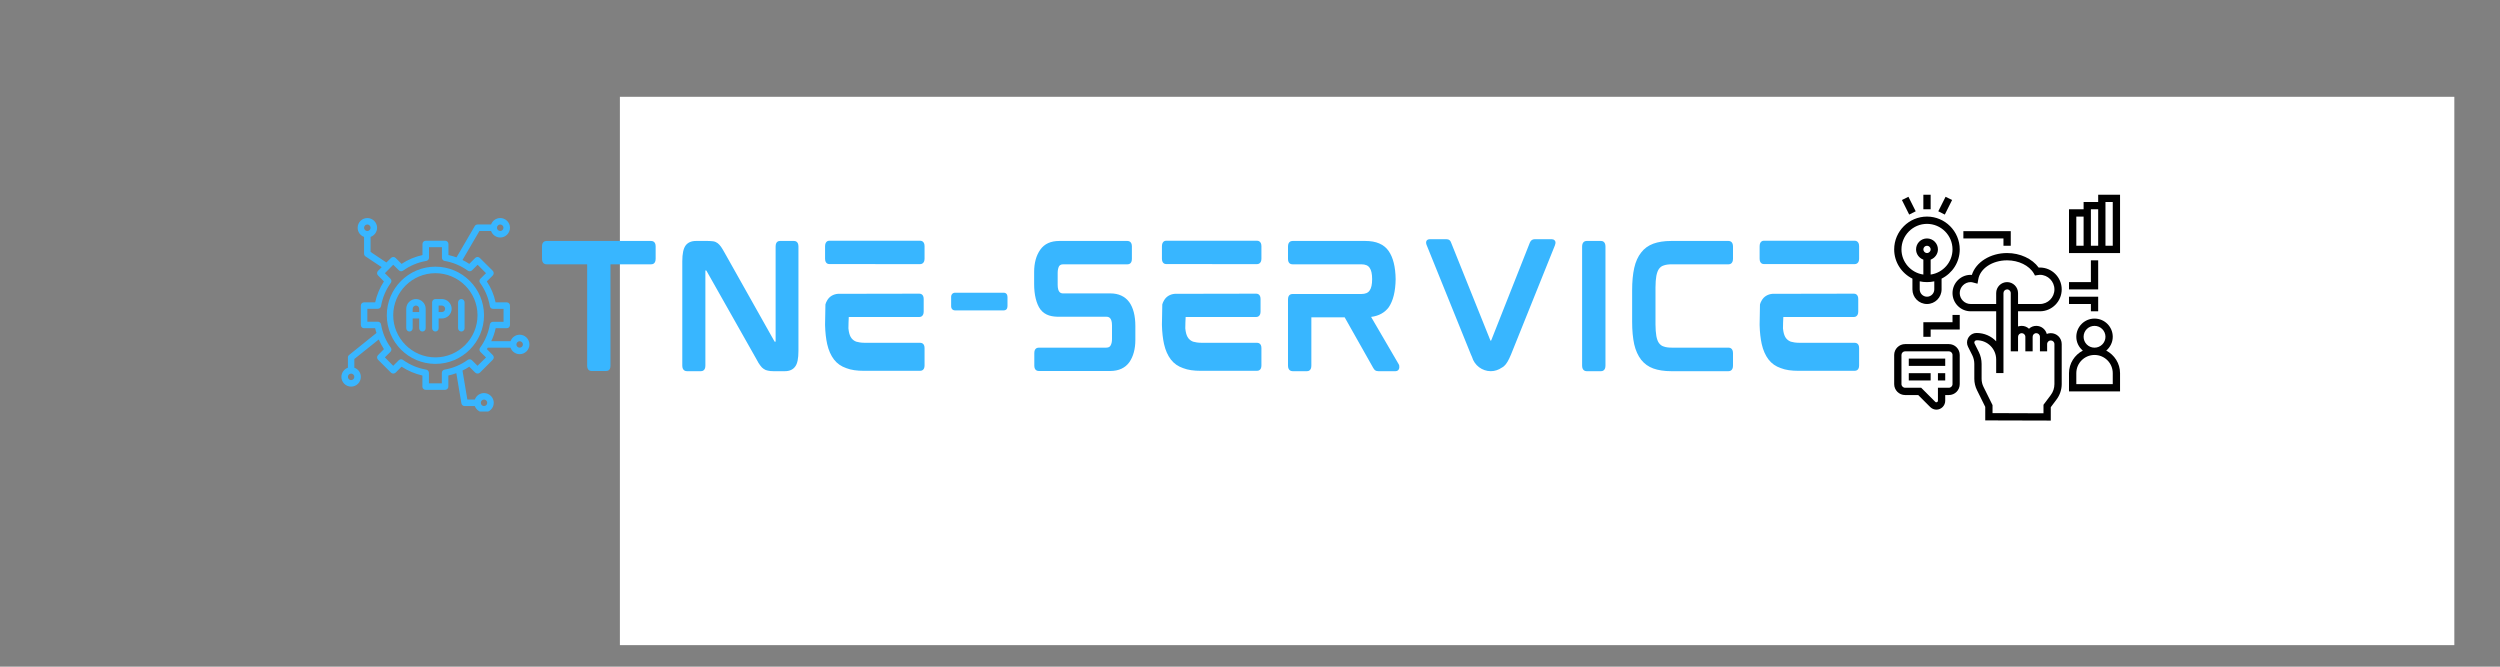 <svg xmlns="http://www.w3.org/2000/svg" xmlns:xlink="http://www.w3.org/1999/xlink" width="150" zoomAndPan="magnify" viewBox="0 0 112.5 30" height="40" preserveAspectRatio="xMidYMid meet" version="1.0"><rect x="0" y="0" width="112.5" height="30" fill="#808080" stroke="none"/><defs><g/><clipPath id="b530de811d"><path d="M 27.895 4.355 L 110.445 4.355 L 110.445 29.031 L 27.895 29.031 Z M 27.895 4.355 " clip-rule="nonzero"/></clipPath><clipPath id="439ce84276"><path d="M 15.363 9.809 L 24 9.809 L 24 18.52 L 15.363 18.52 Z M 15.363 9.809 " clip-rule="nonzero"/></clipPath><clipPath id="f31bc6a23d"><path d="M 87 11 L 93 11 L 93 18.926 L 87 18.926 Z M 87 11 " clip-rule="nonzero"/></clipPath><clipPath id="3eeb5bd38c"><path d="M 85.238 9 L 89 9 L 89 14 L 85.238 14 Z M 85.238 9 " clip-rule="nonzero"/></clipPath><clipPath id="95fe905be1"><path d="M 86 8.762 L 87 8.762 L 87 10 L 86 10 Z M 86 8.762 " clip-rule="nonzero"/></clipPath><clipPath id="b0c1536297"><path d="M 85.238 8.762 L 87 8.762 L 87 10 L 85.238 10 Z M 85.238 8.762 " clip-rule="nonzero"/></clipPath><clipPath id="3549924a4a"><path d="M 87 8.762 L 88 8.762 L 88 10 L 87 10 Z M 87 8.762 " clip-rule="nonzero"/></clipPath><clipPath id="2bfb528e6a"><path d="M 93 14 L 95.402 14 L 95.402 18 L 93 18 Z M 93 14 " clip-rule="nonzero"/></clipPath><clipPath id="2a6d68a8ee"><path d="M 93 8.762 L 95.402 8.762 L 95.402 12 L 93 12 Z M 93 8.762 " clip-rule="nonzero"/></clipPath><clipPath id="5fd01c0ee1"><path d="M 85.238 16 L 87 16 L 87 18 L 85.238 18 Z M 85.238 16 " clip-rule="nonzero"/></clipPath><clipPath id="a009320346"><path d="M 85.238 16 L 88 16 L 88 17 L 85.238 17 Z M 85.238 16 " clip-rule="nonzero"/></clipPath><clipPath id="bd013f8cd4"><path d="M 85.238 15 L 89 15 L 89 18.926 L 85.238 18.926 Z M 85.238 15 " clip-rule="nonzero"/></clipPath></defs><g clip-path="url(#b530de811d)"><path fill="#ffffff" d="M 27.895 4.355 L 124.234 4.355 L 124.234 33.387 L 27.895 33.387 Z M 27.895 4.355 " fill-opacity="1" fill-rule="nonzero"/></g><path fill="#38b6ff" d="M 19.594 14.918 C 19.672 14.918 19.738 14.852 19.738 14.77 L 19.738 14.332 L 19.883 14.332 C 20.125 14.332 20.324 14.137 20.324 13.895 C 20.324 13.656 20.125 13.457 19.883 13.457 L 19.594 13.457 C 19.512 13.457 19.445 13.523 19.445 13.605 L 19.445 14.77 C 19.445 14.852 19.512 14.918 19.594 14.918 Z M 19.738 13.75 L 19.883 13.75 C 19.965 13.75 20.031 13.816 20.031 13.895 C 20.031 13.977 19.965 14.043 19.883 14.043 L 19.738 14.043 Z M 19.738 13.75 " fill-opacity="1" fill-rule="nonzero"/><path fill="#38b6ff" d="M 20.762 14.918 C 20.84 14.918 20.906 14.852 20.906 14.77 L 20.906 13.605 C 20.906 13.523 20.84 13.457 20.762 13.457 C 20.68 13.457 20.613 13.523 20.613 13.605 L 20.613 14.77 C 20.613 14.852 20.68 14.918 20.762 14.918 Z M 20.762 14.918 " fill-opacity="1" fill-rule="nonzero"/><path fill="#38b6ff" d="M 18.426 14.918 C 18.508 14.918 18.57 14.852 18.57 14.77 L 18.57 14.332 L 18.863 14.332 L 18.863 14.77 C 18.863 14.852 18.93 14.918 19.008 14.918 C 19.09 14.918 19.156 14.852 19.156 14.77 L 19.156 13.895 C 19.156 13.656 18.957 13.457 18.719 13.457 C 18.477 13.457 18.281 13.656 18.281 13.895 L 18.281 14.77 C 18.281 14.852 18.348 14.918 18.426 14.918 Z M 18.57 13.895 C 18.57 13.816 18.637 13.75 18.719 13.75 C 18.797 13.75 18.863 13.816 18.863 13.895 L 18.863 14.043 L 18.57 14.043 Z M 18.57 13.895 " fill-opacity="1" fill-rule="nonzero"/><path fill="#38b6ff" d="M 19.594 16.375 C 20.801 16.375 21.781 15.395 21.781 14.188 C 21.781 12.98 20.801 12 19.594 12 C 18.387 12 17.406 12.98 17.406 14.188 C 17.406 15.395 18.387 16.375 19.594 16.375 Z M 19.594 12.293 C 20.637 12.293 21.488 13.145 21.488 14.188 C 21.488 15.23 20.637 16.082 19.594 16.082 C 18.547 16.082 17.695 15.23 17.695 14.188 C 17.695 13.145 18.547 12.293 19.594 12.293 Z M 19.594 12.293 " fill-opacity="1" fill-rule="nonzero"/><g clip-path="url(#439ce84276)"><path fill="#38b6ff" d="M 15.801 17.398 C 16.043 17.398 16.238 17.199 16.238 16.961 C 16.238 16.77 16.117 16.605 15.945 16.547 L 15.945 16.156 L 17.043 15.277 C 17.109 15.426 17.188 15.574 17.277 15.711 L 17.012 15.98 C 16.953 16.035 16.953 16.129 17.012 16.188 L 17.594 16.77 C 17.652 16.824 17.746 16.824 17.801 16.77 L 18.07 16.5 C 18.355 16.688 18.676 16.824 19.008 16.898 L 19.008 17.398 C 19.008 17.477 19.074 17.543 19.156 17.543 L 20.031 17.543 C 20.109 17.543 20.176 17.477 20.176 17.398 L 20.176 16.898 C 20.297 16.871 20.418 16.836 20.535 16.793 L 20.762 18.148 C 20.773 18.223 20.836 18.273 20.906 18.273 L 21.367 18.273 C 21.43 18.441 21.59 18.562 21.781 18.562 C 22.023 18.562 22.219 18.367 22.219 18.125 C 22.219 17.887 22.023 17.688 21.781 17.688 C 21.59 17.688 21.43 17.809 21.367 17.98 L 21.031 17.98 L 20.812 16.676 C 20.918 16.625 21.02 16.566 21.117 16.5 L 21.387 16.77 C 21.445 16.824 21.535 16.824 21.594 16.77 L 22.176 16.188 C 22.234 16.129 22.234 16.035 22.176 15.98 L 21.91 15.711 C 21.922 15.691 21.938 15.668 21.949 15.645 L 22.973 15.645 C 23.035 15.816 23.195 15.938 23.387 15.938 C 23.625 15.938 23.824 15.742 23.824 15.5 C 23.824 15.258 23.625 15.062 23.387 15.062 C 23.195 15.062 23.035 15.184 22.973 15.355 L 22.105 15.355 C 22.195 15.168 22.262 14.973 22.305 14.77 L 22.801 14.77 C 22.883 14.77 22.949 14.707 22.949 14.625 L 22.949 13.75 C 22.949 13.668 22.883 13.605 22.801 13.605 L 22.301 13.605 C 22.23 13.27 22.098 12.949 21.906 12.664 L 22.176 12.395 C 22.23 12.34 22.23 12.246 22.176 12.188 L 21.59 11.605 C 21.535 11.551 21.441 11.551 21.387 11.605 L 21.117 11.875 C 21.02 11.809 20.918 11.75 20.812 11.699 L 21.574 10.395 L 22.098 10.395 C 22.16 10.566 22.32 10.688 22.512 10.688 C 22.75 10.688 22.949 10.488 22.949 10.25 C 22.949 10.008 22.75 9.812 22.512 9.812 C 22.32 9.812 22.16 9.934 22.098 10.102 L 21.488 10.102 C 21.438 10.102 21.391 10.129 21.363 10.176 L 20.543 11.582 C 20.426 11.539 20.301 11.504 20.18 11.477 L 20.18 10.98 C 20.18 10.898 20.113 10.832 20.031 10.832 L 19.156 10.832 C 19.078 10.832 19.012 10.898 19.012 10.98 L 19.012 11.477 C 18.676 11.551 18.355 11.684 18.07 11.875 L 17.801 11.605 C 17.746 11.551 17.652 11.551 17.598 11.605 L 17.387 11.812 L 16.676 11.336 L 16.676 10.66 C 16.844 10.602 16.969 10.438 16.969 10.25 C 16.969 10.008 16.77 9.812 16.531 9.812 C 16.289 9.812 16.094 10.008 16.094 10.25 C 16.094 10.438 16.215 10.602 16.383 10.66 L 16.383 11.418 C 16.383 11.465 16.406 11.512 16.449 11.539 L 17.176 12.023 L 17.012 12.188 C 16.953 12.246 16.953 12.34 17.012 12.395 L 17.277 12.664 C 17.09 12.949 16.957 13.27 16.883 13.605 L 16.383 13.605 C 16.305 13.605 16.238 13.668 16.238 13.75 L 16.238 14.625 C 16.238 14.707 16.305 14.77 16.383 14.77 L 16.883 14.77 C 16.898 14.844 16.918 14.914 16.941 14.984 L 15.711 15.973 C 15.676 16 15.656 16.039 15.656 16.082 L 15.656 16.547 C 15.488 16.605 15.363 16.77 15.363 16.961 C 15.363 17.199 15.559 17.398 15.801 17.398 Z M 21.781 17.98 C 21.859 17.98 21.926 18.047 21.926 18.125 C 21.926 18.207 21.859 18.273 21.781 18.273 C 21.699 18.273 21.637 18.207 21.637 18.125 C 21.637 18.047 21.699 17.98 21.781 17.98 Z M 23.387 15.355 C 23.465 15.355 23.531 15.422 23.531 15.5 C 23.531 15.582 23.465 15.645 23.387 15.645 C 23.305 15.645 23.238 15.582 23.238 15.5 C 23.238 15.422 23.305 15.355 23.387 15.355 Z M 22.512 10.102 C 22.59 10.102 22.656 10.168 22.656 10.25 C 22.656 10.328 22.59 10.395 22.512 10.395 C 22.43 10.395 22.363 10.328 22.363 10.25 C 22.363 10.168 22.43 10.102 22.512 10.102 Z M 16.531 10.395 C 16.449 10.395 16.383 10.328 16.383 10.25 C 16.383 10.168 16.449 10.102 16.531 10.102 C 16.609 10.102 16.676 10.168 16.676 10.25 C 16.676 10.328 16.609 10.395 16.531 10.395 Z M 16.531 14.48 L 16.531 13.895 L 17.004 13.895 C 17.074 13.895 17.137 13.844 17.148 13.773 C 17.211 13.398 17.363 13.039 17.586 12.73 C 17.629 12.672 17.621 12.594 17.57 12.543 L 17.32 12.293 L 17.695 11.914 L 17.949 12.164 C 18 12.215 18.078 12.223 18.137 12.18 C 18.445 11.957 18.809 11.805 19.18 11.742 C 19.254 11.73 19.305 11.668 19.305 11.598 L 19.305 11.125 L 19.887 11.125 L 19.887 11.598 C 19.887 11.668 19.938 11.73 20.008 11.742 C 20.383 11.805 20.742 11.957 21.051 12.18 C 21.109 12.223 21.191 12.215 21.242 12.164 L 21.492 11.914 L 21.871 12.293 L 21.617 12.543 C 21.566 12.594 21.562 12.676 21.605 12.734 C 21.828 13.039 21.98 13.402 22.043 13.777 C 22.051 13.848 22.113 13.898 22.188 13.898 L 22.66 13.898 L 22.66 14.48 L 22.188 14.48 C 22.113 14.48 22.055 14.531 22.043 14.602 C 21.98 14.977 21.828 15.34 21.605 15.645 C 21.562 15.703 21.566 15.785 21.617 15.836 L 21.871 16.086 L 21.488 16.461 L 21.238 16.211 C 21.188 16.16 21.105 16.152 21.047 16.195 C 20.738 16.418 20.379 16.57 20.004 16.633 C 19.934 16.645 19.883 16.707 19.883 16.777 L 19.883 17.25 L 19.301 17.25 L 19.301 16.777 C 19.301 16.707 19.25 16.645 19.176 16.633 C 18.805 16.57 18.441 16.418 18.133 16.195 C 18.074 16.152 17.996 16.16 17.945 16.211 L 17.695 16.461 L 17.32 16.082 L 17.57 15.832 C 17.621 15.781 17.629 15.699 17.586 15.645 C 17.359 15.336 17.211 14.973 17.148 14.602 C 17.137 14.527 17.074 14.477 17.004 14.477 L 16.531 14.477 Z M 15.801 16.812 C 15.879 16.812 15.945 16.879 15.945 16.961 C 15.945 17.039 15.879 17.105 15.801 17.105 C 15.719 17.105 15.656 17.039 15.656 16.961 C 15.656 16.879 15.719 16.812 15.801 16.812 Z M 15.801 16.812 " fill-opacity="1" fill-rule="nonzero"/></g><g fill="#38b6ff" fill-opacity="1"><g transform="translate(23.824, 16.695)"><g><path d="M 5.473 -5.852 L 0.773 -5.852 C 0.711 -5.852 0.566 -5.828 0.566 -5.609 L 0.566 -5.055 C 0.566 -4.82 0.711 -4.801 0.773 -4.801 L 2.598 -4.801 L 2.598 -0.242 C 2.598 -0.02 2.742 0 2.797 0 L 3.449 0 C 3.516 0 3.648 -0.02 3.648 -0.242 L 3.648 -4.801 L 5.473 -4.801 C 5.539 -4.801 5.68 -4.82 5.68 -5.055 L 5.68 -5.609 C 5.68 -5.828 5.539 -5.852 5.473 -5.852 Z M 5.473 -5.852 "/></g></g></g><g fill="#38b6ff" fill-opacity="1"><g transform="translate(30.137, 16.695)"><g><path d="M 5.594 -5.852 L 4.965 -5.852 C 4.898 -5.852 4.766 -5.828 4.766 -5.602 L 4.766 -1.336 C 4.766 -1.328 4.766 -1.328 4.766 -1.32 L 4.73 -1.32 C 4.723 -1.32 4.715 -1.32 4.707 -1.344 L 2.465 -5.332 C 2.406 -5.438 2.355 -5.523 2.309 -5.59 C 2.258 -5.66 2.207 -5.715 2.16 -5.75 C 2.102 -5.793 2.039 -5.824 1.961 -5.836 C 1.891 -5.844 1.805 -5.852 1.711 -5.852 L 1.18 -5.852 C 0.973 -5.852 0.816 -5.781 0.719 -5.652 C 0.617 -5.516 0.566 -5.281 0.566 -4.934 L 0.566 -0.242 C 0.566 -0.02 0.711 0.008 0.773 0.008 L 1.406 0.008 C 1.469 0.008 1.605 -0.02 1.605 -0.242 L 1.605 -4.508 C 1.605 -4.516 1.605 -4.523 1.605 -4.523 L 1.641 -4.523 C 1.641 -4.523 1.648 -4.523 1.66 -4.5 L 3.914 -0.512 C 3.969 -0.398 4.027 -0.312 4.074 -0.25 C 4.125 -0.176 4.176 -0.129 4.23 -0.094 C 4.289 -0.051 4.352 -0.027 4.422 -0.016 C 4.488 0 4.566 0.008 4.664 0.008 L 5.184 0.008 C 5.391 0.008 5.547 -0.062 5.645 -0.199 C 5.746 -0.328 5.793 -0.562 5.793 -0.91 L 5.793 -5.602 C 5.793 -5.828 5.652 -5.852 5.594 -5.852 Z M 5.594 -5.852 "/></g></g></g><g fill="#38b6ff" fill-opacity="1"><g transform="translate(36.562, 16.695)"><g><path d="M 4.836 -1.27 L 2.336 -1.27 C 2.188 -1.27 2.066 -1.293 1.969 -1.32 C 1.875 -1.355 1.812 -1.406 1.754 -1.477 C 1.695 -1.555 1.656 -1.66 1.633 -1.797 C 1.625 -1.832 1.625 -1.883 1.617 -1.918 C 1.617 -1.918 1.625 -2.43 1.633 -2.43 L 4.809 -2.43 C 4.863 -2.43 5.004 -2.457 5.004 -2.676 L 5.004 -3.238 C 5.004 -3.457 4.863 -3.48 4.809 -3.48 L 1.145 -3.473 C 0.938 -3.457 0.758 -3.352 0.66 -3.176 C 0.625 -3.117 0.598 -3.059 0.582 -2.996 L 0.566 -2.102 L 0.566 -2.066 C 0.574 -1.734 0.609 -1.449 0.66 -1.215 C 0.723 -0.93 0.832 -0.695 0.965 -0.52 C 1.109 -0.332 1.293 -0.207 1.52 -0.129 C 1.738 -0.043 2.004 -0.008 2.316 -0.008 L 4.836 -0.008 C 4.898 -0.008 5.043 -0.027 5.043 -0.25 L 5.043 -1.031 C 5.043 -1.25 4.898 -1.27 4.836 -1.27 Z M 4.844 -5.863 L 0.758 -5.863 C 0.703 -5.863 0.566 -5.836 0.566 -5.609 L 0.566 -5.055 C 0.566 -4.836 0.703 -4.812 0.758 -4.812 L 4.844 -4.809 C 4.898 -4.809 5.043 -4.836 5.043 -5.055 L 5.043 -5.617 C 5.043 -5.836 4.898 -5.863 4.844 -5.863 Z M 4.844 -5.863 "/></g></g></g><g fill="#38b6ff" fill-opacity="1"><g transform="translate(42.235, 16.695)"><g><path d="M 0.746 -2.727 L 2.926 -2.727 C 3.039 -2.727 3.102 -2.797 3.102 -2.918 L 3.102 -3.332 C 3.102 -3.449 3.039 -3.523 2.926 -3.523 L 0.746 -3.523 C 0.641 -3.523 0.566 -3.449 0.566 -3.332 L 0.566 -2.918 C 0.566 -2.797 0.641 -2.727 0.746 -2.727 Z M 0.746 -2.727 "/></g></g></g><g fill="#38b6ff" fill-opacity="1"><g transform="translate(45.97, 16.695)"><g><path d="M 3.996 -3.492 L 1.867 -3.492 C 1.762 -3.492 1.625 -3.535 1.625 -3.883 L 1.625 -4.41 C 1.625 -4.539 1.648 -4.637 1.684 -4.707 C 1.711 -4.75 1.754 -4.801 1.875 -4.801 L 4.766 -4.801 C 4.82 -4.801 4.965 -4.82 4.965 -5.043 L 4.965 -5.609 C 4.965 -5.828 4.82 -5.852 4.766 -5.852 L 1.703 -5.852 C 1.312 -5.852 1.031 -5.723 0.844 -5.461 C 0.66 -5.203 0.566 -4.863 0.566 -4.453 L 0.566 -3.914 C 0.566 -3.422 0.668 -3.023 0.844 -2.777 C 1.066 -2.484 1.391 -2.441 1.691 -2.441 L 3.82 -2.441 C 3.926 -2.441 4.07 -2.398 4.07 -2.051 L 4.07 -1.441 C 4.07 -1.312 4.047 -1.215 4.004 -1.145 C 3.977 -1.102 3.934 -1.051 3.812 -1.051 L 0.781 -1.051 C 0.719 -1.051 0.574 -1.031 0.574 -0.809 L 0.574 -0.242 C 0.574 -0.02 0.719 0 0.781 0 L 3.984 0 C 4.375 0 4.664 -0.137 4.852 -0.398 C 5.027 -0.652 5.121 -0.988 5.121 -1.398 L 5.121 -2.023 C 5.121 -2.484 5.027 -2.848 4.844 -3.102 C 4.652 -3.359 4.367 -3.492 3.996 -3.492 Z M 3.996 -3.492 "/></g></g></g><g fill="#38b6ff" fill-opacity="1"><g transform="translate(51.721, 16.695)"><g><path d="M 4.836 -1.27 L 2.336 -1.27 C 2.188 -1.27 2.066 -1.293 1.969 -1.32 C 1.875 -1.355 1.812 -1.406 1.754 -1.477 C 1.695 -1.555 1.656 -1.66 1.633 -1.797 C 1.625 -1.832 1.625 -1.883 1.617 -1.918 C 1.617 -1.918 1.625 -2.43 1.633 -2.43 L 4.809 -2.43 C 4.863 -2.43 5.004 -2.457 5.004 -2.676 L 5.004 -3.238 C 5.004 -3.457 4.863 -3.48 4.809 -3.48 L 1.145 -3.473 C 0.938 -3.457 0.758 -3.352 0.66 -3.176 C 0.625 -3.117 0.598 -3.059 0.582 -2.996 L 0.566 -2.102 L 0.566 -2.066 C 0.574 -1.734 0.609 -1.449 0.66 -1.215 C 0.723 -0.93 0.832 -0.695 0.965 -0.52 C 1.109 -0.332 1.293 -0.207 1.52 -0.129 C 1.738 -0.043 2.004 -0.008 2.316 -0.008 L 4.836 -0.008 C 4.898 -0.008 5.043 -0.027 5.043 -0.25 L 5.043 -1.031 C 5.043 -1.25 4.898 -1.27 4.836 -1.27 Z M 4.844 -5.863 L 0.758 -5.863 C 0.703 -5.863 0.566 -5.836 0.566 -5.609 L 0.566 -5.055 C 0.566 -4.836 0.703 -4.812 0.758 -4.812 L 4.844 -4.809 C 4.898 -4.809 5.043 -4.836 5.043 -5.055 L 5.043 -5.617 C 5.043 -5.836 4.898 -5.863 4.844 -5.863 Z M 4.844 -5.863 "/></g></g></g><g fill="#38b6ff" fill-opacity="1"><g transform="translate(57.394, 16.695)"><g><path d="M 5.41 -4.152 C 5.41 -4.148 5.41 -4.141 5.41 -4.133 C 5.41 -4.125 5.41 -4.117 5.41 -4.109 Z M 5.547 -0.305 L 4.305 -2.434 C 4.652 -2.477 4.922 -2.629 5.098 -2.867 C 5.297 -3.16 5.402 -3.578 5.41 -4.133 C 5.402 -4.688 5.297 -5.105 5.098 -5.395 C 4.887 -5.703 4.531 -5.852 4.047 -5.852 L 0.773 -5.852 C 0.711 -5.852 0.566 -5.828 0.566 -5.602 L 0.566 -5.043 C 0.566 -4.82 0.711 -4.801 0.773 -4.801 L 3.863 -4.801 C 4.047 -4.801 4.168 -4.75 4.238 -4.645 C 4.316 -4.539 4.352 -4.367 4.352 -4.133 C 4.352 -3.898 4.316 -3.727 4.238 -3.621 C 4.168 -3.516 4.047 -3.465 3.863 -3.465 L 0.773 -3.465 C 0.711 -3.465 0.566 -3.445 0.566 -3.223 L 0.566 -0.242 C 0.566 -0.02 0.711 0.008 0.773 0.008 L 1.422 0.008 C 1.484 0.008 1.617 -0.02 1.617 -0.242 L 1.617 -2.414 L 3.117 -2.414 L 4.402 -0.137 C 4.43 -0.094 4.453 -0.059 4.48 -0.035 C 4.516 -0.008 4.566 0.008 4.629 0.008 L 5.41 0.008 C 5.496 0.008 5.559 -0.051 5.574 -0.137 C 5.582 -0.207 5.574 -0.262 5.547 -0.305 Z M 5.547 -0.305 "/></g></g></g><g fill="#38b6ff" fill-opacity="1"><g transform="translate(63.607, 16.695)"><g><path d="M 6.227 -5.93 L 5.445 -5.93 C 5.355 -5.93 5.281 -5.879 5.238 -5.781 L 3.5 -1.383 C 3.5 -1.371 3.492 -1.371 3.492 -1.371 L 3.465 -1.363 C 3.465 -1.363 3.465 -1.371 3.457 -1.383 L 1.691 -5.781 C 1.66 -5.879 1.59 -5.93 1.492 -5.93 L 0.723 -5.93 C 0.617 -5.93 0.582 -5.859 0.574 -5.828 C 0.562 -5.781 0.566 -5.723 0.598 -5.652 L 2.586 -0.738 C 2.605 -0.695 2.621 -0.66 2.633 -0.633 C 2.742 -0.254 3.09 0.008 3.48 0.008 C 3.656 0.008 3.828 -0.051 3.969 -0.148 C 4.012 -0.172 4.047 -0.191 4.074 -0.219 C 4.184 -0.312 4.281 -0.484 4.387 -0.738 L 6.363 -5.652 C 6.391 -5.723 6.398 -5.781 6.383 -5.828 C 6.367 -5.863 6.332 -5.93 6.227 -5.93 Z M 6.227 -5.93 "/></g></g></g><g fill="#38b6ff" fill-opacity="1"><g transform="translate(70.629, 16.695)"><g><path d="M 1.422 -5.852 L 0.766 -5.852 C 0.711 -5.852 0.566 -5.824 0.566 -5.602 L 0.566 -0.242 C 0.566 -0.02 0.711 0.008 0.766 0.008 L 1.422 0.008 C 1.477 0.008 1.617 -0.02 1.617 -0.242 L 1.617 -5.602 C 1.617 -5.824 1.477 -5.852 1.422 -5.852 Z M 1.422 -5.852 "/></g></g></g><g fill="#38b6ff" fill-opacity="1"><g transform="translate(72.88, 16.695)"><g><path d="M 4.906 -5.852 L 2.32 -5.852 C 2.008 -5.852 1.738 -5.809 1.52 -5.73 C 1.293 -5.645 1.109 -5.512 0.973 -5.332 C 0.832 -5.156 0.723 -4.922 0.66 -4.637 C 0.598 -4.359 0.566 -4.02 0.566 -3.629 L 0.566 -2.223 C 0.566 -1.824 0.598 -1.484 0.66 -1.199 C 0.723 -0.922 0.832 -0.688 0.973 -0.504 C 1.113 -0.328 1.301 -0.191 1.52 -0.113 C 1.738 -0.035 2.008 0.008 2.32 0.008 L 4.906 0.008 C 4.965 0.008 5.105 -0.02 5.105 -0.242 L 5.105 -0.801 C 5.105 -1.023 4.965 -1.051 4.906 -1.051 L 2.355 -1.051 C 2.207 -1.051 2.082 -1.066 1.988 -1.102 C 1.895 -1.129 1.832 -1.18 1.773 -1.258 C 1.719 -1.328 1.684 -1.434 1.656 -1.57 C 1.633 -1.711 1.617 -1.891 1.617 -2.102 L 1.617 -3.758 C 1.617 -3.969 1.633 -4.148 1.656 -4.281 C 1.684 -4.418 1.719 -4.516 1.773 -4.594 C 1.832 -4.672 1.895 -4.723 1.988 -4.75 C 2.082 -4.785 2.207 -4.801 2.355 -4.801 L 4.906 -4.801 C 4.965 -4.801 5.105 -4.828 5.105 -5.055 L 5.105 -5.602 C 5.105 -5.824 4.965 -5.852 4.906 -5.852 Z M 4.906 -5.852 "/></g></g></g><g fill="#38b6ff" fill-opacity="1"><g transform="translate(78.617, 16.695)"><g><path d="M 4.836 -1.27 L 2.336 -1.27 C 2.188 -1.27 2.066 -1.293 1.969 -1.32 C 1.875 -1.355 1.812 -1.406 1.754 -1.477 C 1.695 -1.555 1.656 -1.66 1.633 -1.797 C 1.625 -1.832 1.625 -1.883 1.617 -1.918 C 1.617 -1.918 1.625 -2.43 1.633 -2.43 L 4.809 -2.43 C 4.863 -2.43 5.004 -2.457 5.004 -2.676 L 5.004 -3.238 C 5.004 -3.457 4.863 -3.48 4.809 -3.48 L 1.145 -3.473 C 0.938 -3.457 0.758 -3.352 0.66 -3.176 C 0.625 -3.117 0.598 -3.059 0.582 -2.996 L 0.566 -2.102 L 0.566 -2.066 C 0.574 -1.734 0.609 -1.449 0.66 -1.215 C 0.723 -0.93 0.832 -0.695 0.965 -0.52 C 1.109 -0.332 1.293 -0.207 1.52 -0.129 C 1.738 -0.043 2.004 -0.008 2.316 -0.008 L 4.836 -0.008 C 4.898 -0.008 5.043 -0.027 5.043 -0.25 L 5.043 -1.031 C 5.043 -1.25 4.898 -1.27 4.836 -1.27 Z M 4.844 -5.863 L 0.758 -5.863 C 0.703 -5.863 0.566 -5.836 0.566 -5.609 L 0.566 -5.055 C 0.566 -4.836 0.703 -4.812 0.758 -4.812 L 4.844 -4.809 C 4.898 -4.809 5.043 -4.836 5.043 -5.055 L 5.043 -5.617 C 5.043 -5.836 4.898 -5.863 4.844 -5.863 Z M 4.844 -5.863 "/></g></g></g><g clip-path="url(#f31bc6a23d)"><path fill="#000000" d="M 90.977 14.992 C 91.066 14.992 91.141 15.066 91.141 15.156 L 91.141 15.809 L 91.469 15.809 L 91.469 15.156 C 91.469 15.066 91.539 14.992 91.633 14.992 C 91.723 14.992 91.797 15.066 91.797 15.156 L 91.797 15.809 L 92.121 15.809 L 92.121 15.484 C 92.121 15.391 92.195 15.32 92.285 15.32 C 92.375 15.32 92.449 15.391 92.449 15.484 L 92.449 17.285 C 92.449 17.461 92.391 17.637 92.285 17.777 L 91.957 18.215 L 91.957 18.598 L 89.664 18.59 L 89.664 18.23 L 89.258 17.41 C 89.203 17.301 89.172 17.176 89.172 17.047 L 89.172 16.375 C 89.172 16.191 89.129 16.004 89.047 15.84 L 88.855 15.457 C 88.848 15.445 88.844 15.43 88.844 15.414 C 88.844 15.355 88.891 15.312 88.961 15.312 C 89.441 15.312 89.828 15.699 89.828 16.18 L 89.828 16.789 L 90.156 16.789 L 90.156 13.188 C 90.156 13.098 90.23 13.023 90.32 13.023 C 90.41 13.023 90.484 13.098 90.484 13.188 L 90.484 15.809 L 90.812 15.809 L 90.812 15.156 C 90.812 15.066 90.887 14.992 90.977 14.992 Z M 88.68 13.68 C 88.41 13.68 88.188 13.461 88.188 13.188 C 88.188 12.918 88.41 12.695 88.68 12.695 C 88.719 12.695 88.762 12.703 88.812 12.719 L 88.988 12.766 L 89.02 12.586 C 89.094 12.086 89.652 11.715 90.32 11.715 C 90.836 11.715 91.309 11.945 91.52 12.301 L 91.574 12.398 L 91.688 12.379 C 91.727 12.375 91.762 12.367 91.797 12.367 C 92.156 12.367 92.449 12.664 92.449 13.023 C 92.449 13.387 92.156 13.68 91.797 13.68 L 90.812 13.68 L 90.812 13.188 C 90.812 12.918 90.59 12.695 90.32 12.695 C 90.047 12.695 89.828 12.918 89.828 13.188 L 89.828 13.68 Z M 91.797 14.008 C 92.336 14.008 92.777 13.566 92.777 13.023 C 92.777 12.48 92.336 12.039 91.797 12.039 C 91.777 12.039 91.758 12.043 91.742 12.043 C 91.449 11.641 90.906 11.387 90.32 11.387 C 89.566 11.387 88.914 11.797 88.734 12.371 C 88.262 12.336 87.863 12.719 87.863 13.188 C 87.863 13.641 88.23 14.008 88.68 14.008 L 89.828 14.008 L 89.828 15.359 C 89.609 15.129 89.297 14.984 88.945 14.984 C 88.711 14.984 88.516 15.176 88.516 15.414 C 88.516 15.48 88.531 15.547 88.562 15.605 L 88.754 15.988 C 88.812 16.105 88.844 16.242 88.844 16.375 L 88.844 17.047 C 88.844 17.223 88.887 17.402 88.965 17.559 L 89.336 18.309 L 89.336 18.918 L 92.285 18.926 L 92.285 18.324 L 92.547 17.973 C 92.695 17.777 92.777 17.531 92.777 17.285 L 92.777 15.484 C 92.777 15.211 92.559 14.992 92.285 14.992 C 92.223 14.992 92.16 15.004 92.105 15.027 C 92.047 14.816 91.859 14.664 91.633 14.664 C 91.504 14.664 91.391 14.711 91.305 14.793 C 91.215 14.711 91.102 14.664 90.977 14.664 C 90.918 14.664 90.863 14.676 90.812 14.691 L 90.812 14.008 L 91.797 14.008 " fill-opacity="1" fill-rule="nonzero"/></g><g clip-path="url(#3eeb5bd38c)"><path fill="#000000" d="M 86.715 10.074 C 87.348 10.074 87.863 10.59 87.863 11.223 C 87.863 11.797 87.434 12.277 86.879 12.355 L 86.879 11.684 C 87.066 11.613 87.207 11.434 87.207 11.223 C 87.207 10.949 86.984 10.73 86.715 10.73 C 86.441 10.73 86.223 10.949 86.223 11.223 C 86.223 11.434 86.359 11.613 86.551 11.684 L 86.551 12.355 C 85.996 12.277 85.566 11.797 85.566 11.223 C 85.566 10.59 86.082 10.074 86.715 10.074 Z M 86.551 11.223 C 86.551 11.133 86.625 11.059 86.715 11.059 C 86.805 11.059 86.879 11.133 86.879 11.223 C 86.879 11.312 86.805 11.387 86.715 11.387 C 86.625 11.387 86.551 11.312 86.551 11.223 Z M 87.043 13.023 C 87.043 13.203 86.895 13.352 86.715 13.352 C 86.535 13.352 86.387 13.203 86.387 13.023 L 86.387 12.66 C 86.492 12.684 86.602 12.695 86.715 12.695 C 86.828 12.695 86.938 12.684 87.043 12.66 Z M 86.059 12.539 L 86.059 13.023 C 86.059 13.387 86.352 13.68 86.715 13.68 C 87.074 13.68 87.371 13.387 87.371 13.023 L 87.371 12.539 C 87.855 12.297 88.188 11.801 88.188 11.223 C 88.188 10.41 87.527 9.746 86.715 9.746 C 85.902 9.746 85.238 10.41 85.238 11.223 C 85.238 11.801 85.574 12.297 86.059 12.539 " fill-opacity="1" fill-rule="nonzero"/></g><g clip-path="url(#95fe905be1)"><path fill="#000000" d="M 86.879 8.762 L 86.551 8.762 L 86.551 9.418 L 86.879 9.418 L 86.879 8.762 " fill-opacity="1" fill-rule="nonzero"/></g><g clip-path="url(#b0c1536297)"><path fill="#000000" d="M 86.207 9.508 L 85.879 8.855 L 85.586 9 L 85.914 9.656 L 86.207 9.508 " fill-opacity="1" fill-rule="nonzero"/></g><g clip-path="url(#3549924a4a)"><path fill="#000000" d="M 87.844 9 L 87.551 8.855 L 87.223 9.508 L 87.516 9.656 L 87.844 9 " fill-opacity="1" fill-rule="nonzero"/></g><g clip-path="url(#2bfb528e6a)"><path fill="#000000" d="M 95.074 17.285 L 93.434 17.285 L 93.434 16.793 C 93.434 16.34 93.801 15.973 94.254 15.973 C 94.707 15.973 95.074 16.34 95.074 16.793 Z M 93.762 15.156 C 93.762 14.883 93.98 14.664 94.254 14.664 C 94.523 14.664 94.746 14.883 94.746 15.156 C 94.746 15.426 94.523 15.645 94.254 15.645 C 93.98 15.645 93.762 15.426 93.762 15.156 Z M 94.781 15.777 C 94.957 15.625 95.074 15.406 95.074 15.156 C 95.074 14.703 94.707 14.336 94.254 14.336 C 93.801 14.336 93.434 14.703 93.434 15.156 C 93.434 15.406 93.547 15.625 93.727 15.777 C 93.359 15.969 93.105 16.352 93.105 16.793 L 93.105 17.613 L 95.402 17.613 L 95.402 16.793 C 95.402 16.352 95.148 15.969 94.781 15.777 " fill-opacity="1" fill-rule="nonzero"/></g><g clip-path="url(#2a6d68a8ee)"><path fill="#000000" d="M 95.074 11.059 L 94.746 11.059 L 94.746 9.09 L 95.074 9.09 Z M 94.09 11.059 L 94.09 9.418 L 94.418 9.418 L 94.418 11.059 Z M 93.434 9.746 L 93.762 9.746 L 93.762 11.059 L 93.434 11.059 Z M 94.418 8.762 L 94.418 9.09 L 93.762 9.09 L 93.762 9.418 L 93.105 9.418 L 93.105 11.387 L 95.402 11.387 L 95.402 8.762 L 94.418 8.762 " fill-opacity="1" fill-rule="nonzero"/></g><path fill="#000000" d="M 94.09 14.008 L 94.418 14.008 L 94.418 13.352 L 93.105 13.352 L 93.105 13.68 L 94.09 13.68 L 94.09 14.008 " fill-opacity="1" fill-rule="nonzero"/><path fill="#000000" d="M 94.418 11.715 L 94.09 11.715 L 94.09 12.695 L 93.105 12.695 L 93.105 13.023 L 94.418 13.023 L 94.418 11.715 " fill-opacity="1" fill-rule="nonzero"/><g clip-path="url(#5fd01c0ee1)"><path fill="#000000" d="M 85.895 17.121 L 86.879 17.121 L 86.879 16.793 L 85.895 16.793 L 85.895 17.121 " fill-opacity="1" fill-rule="nonzero"/></g><path fill="#000000" d="M 87.207 17.121 L 87.535 17.121 L 87.535 16.793 L 87.207 16.793 L 87.207 17.121 " fill-opacity="1" fill-rule="nonzero"/><g clip-path="url(#a009320346)"><path fill="#000000" d="M 85.895 16.465 L 87.535 16.465 L 87.535 16.137 L 85.895 16.137 L 85.895 16.465 " fill-opacity="1" fill-rule="nonzero"/></g><g clip-path="url(#bd013f8cd4)"><path fill="#000000" d="M 87.863 17.285 C 87.863 17.375 87.789 17.449 87.699 17.449 L 87.207 17.449 L 87.207 18.035 C 87.207 18.094 87.129 18.125 87.09 18.086 L 86.453 17.449 L 85.73 17.449 C 85.641 17.449 85.566 17.375 85.566 17.285 L 85.566 15.973 C 85.566 15.883 85.641 15.809 85.73 15.809 L 87.699 15.809 C 87.789 15.809 87.863 15.883 87.863 15.973 Z M 87.699 15.484 L 85.73 15.484 C 85.461 15.484 85.238 15.703 85.238 15.973 L 85.238 17.285 C 85.238 17.559 85.461 17.777 85.73 17.777 L 86.32 17.777 L 86.859 18.316 C 86.934 18.391 87.035 18.434 87.137 18.434 C 87.355 18.434 87.535 18.254 87.535 18.035 L 87.535 17.777 L 87.699 17.777 C 87.969 17.777 88.188 17.559 88.188 17.285 L 88.188 15.973 C 88.188 15.703 87.969 15.484 87.699 15.484 " fill-opacity="1" fill-rule="nonzero"/></g><path fill="#000000" d="M 90.156 11.059 L 90.484 11.059 L 90.484 10.402 L 88.352 10.402 L 88.352 10.73 L 90.156 10.73 L 90.156 11.059 " fill-opacity="1" fill-rule="nonzero"/><path fill="#000000" d="M 87.863 14.5 L 86.551 14.5 L 86.551 15.156 L 86.879 15.156 L 86.879 14.828 L 88.188 14.828 L 88.188 14.172 L 87.863 14.172 L 87.863 14.5 " fill-opacity="1" fill-rule="nonzero"/></svg>